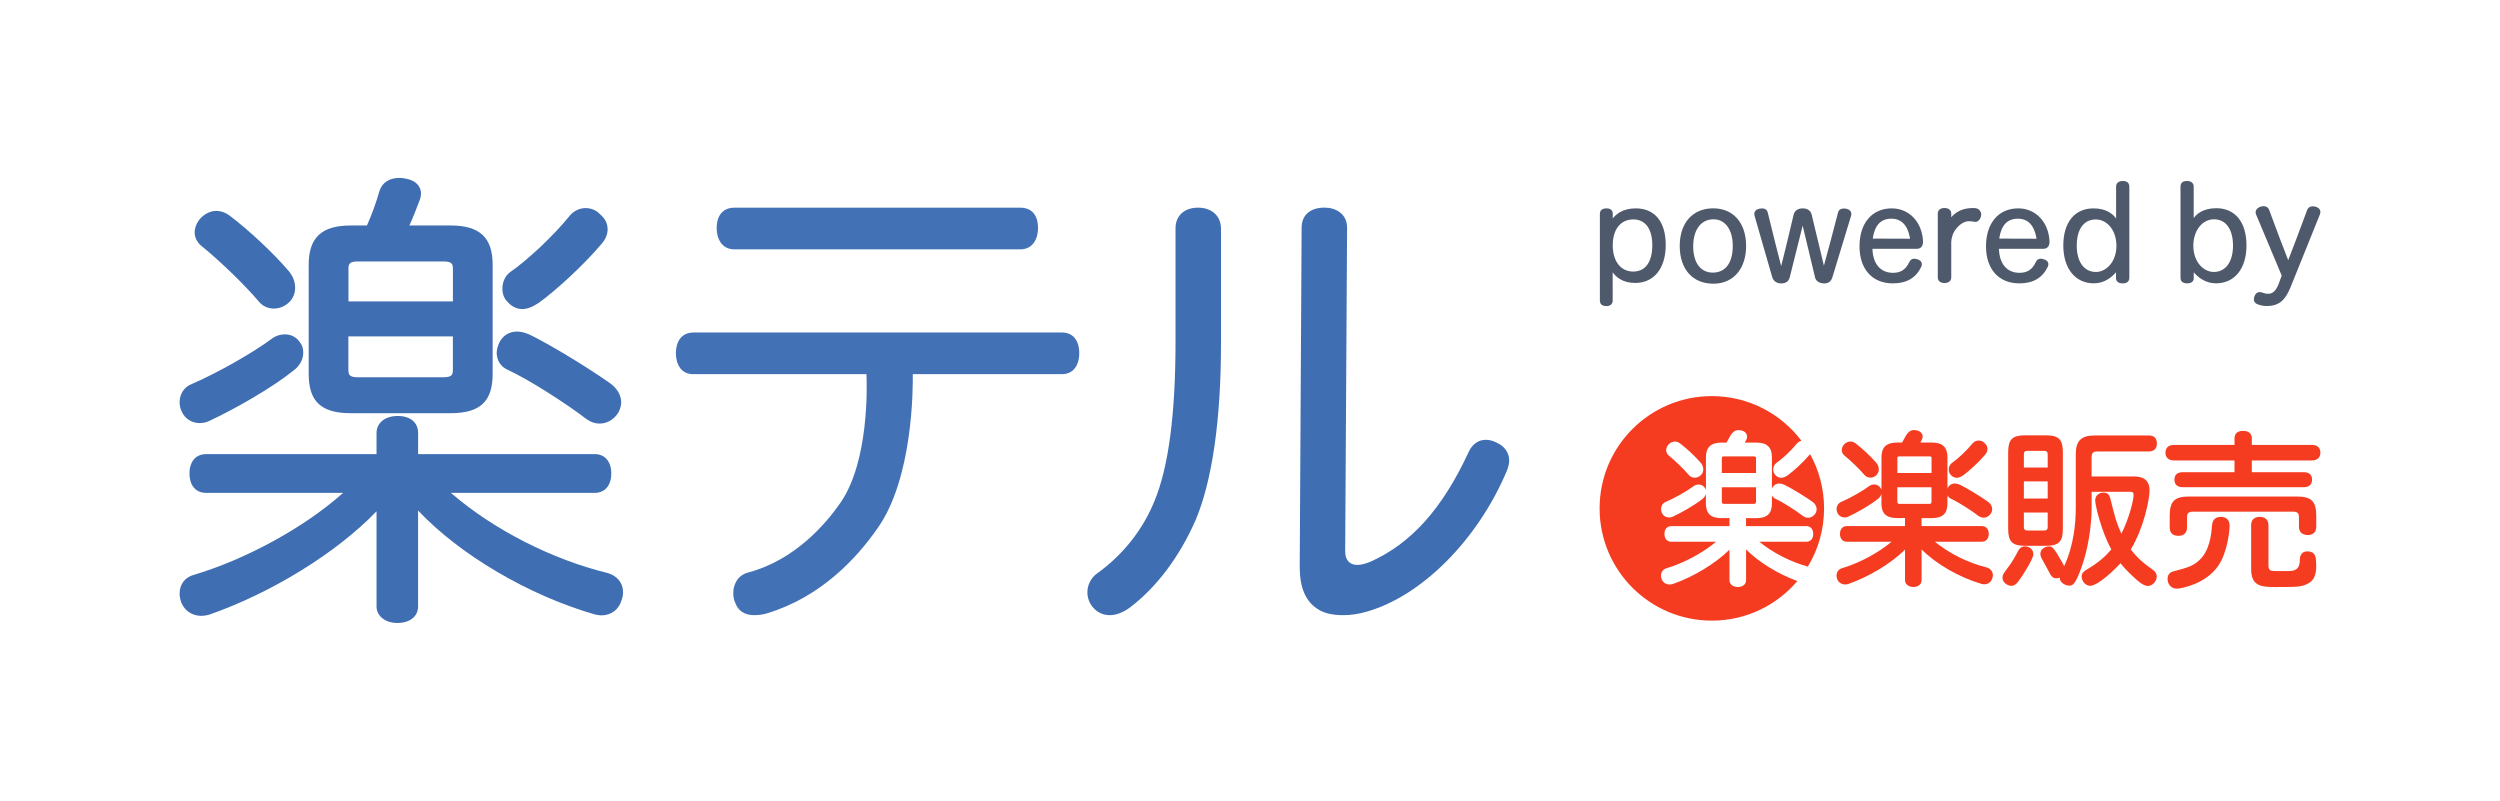 <?xml version="1.0" encoding="UTF-8"?>
<svg id="Logo" xmlns="http://www.w3.org/2000/svg" viewBox="0 0 618 198">
  <defs>
    <style>
      .cls-1 {
        opacity: .98;
      }

      .cls-1, .cls-2, .cls-3, .cls-4, .cls-5 {
        stroke-width: 0px;
      }

      .cls-1, .cls-4 {
        fill: #3f6eb3;
      }

      .cls-2 {
        fill: none;
      }

      .cls-3 {
        fill: #f53c20;
      }

      .cls-5 {
        fill: #4e596b;
      }
    </style>
  </defs>
  <g id="_04楽テルロゴ_カラー_横_" data-name="04楽テルロゴ_カラー（横）">
    <g id="bg">
      <rect class="cls-2" width="618" height="198"/>
    </g>
    <g id="_ロゴ" data-name="ロゴ">
      <g>
        <path class="cls-5" d="m397.07,75.66c-1.38,0-1.58-.86-1.58-1.37v-21.41c0-1.13.9-1.37,1.65-1.37.94,0,1.53.48,1.53,1.25,0,0,0,.62,0,1.24.83-1.07,2.52-2.49,5.67-2.49,4.72,0,7.43,3.3,7.43,9.05s-2.89,9.39-7.55,9.39c-3.14,0-4.79-1.52-5.57-2.64,0,2.36.01,7,.01,7,0,.85-.61,1.37-1.59,1.37Zm6.69-21.42c-3.14,0-5.09,2.45-5.09,6.4s1.99,6.49,5.06,6.49,4.72-2.44,4.72-6.52-1.75-6.37-4.69-6.37Z"/>
        <path class="cls-5" d="m423.56,70.13c-5.14,0-8.33-3.57-8.33-9.33s3.25-9.3,8.27-9.3,8.14,3.65,8.14,9.3-3.17,9.33-8.08,9.33Zm.03-15.92c-3.1,0-5.03,2.56-5.03,6.69s1.9,6.49,4.84,6.49c3.14,0,4.94-2.41,4.94-6.62,0-3.99-1.87-6.56-4.75-6.56Z"/>
        <path class="cls-5" d="m450.97,70.06c-.96,0-2.07-.4-2.3-1.53,0,0-2.23-9.35-3.05-12.76l-3.19,12.76c-.25,1.02-.97,1.53-2.13,1.53-1.09,0-1.89-.56-2.2-1.53l-4.38-15.22c-.04-.18-.06-.31-.06-.42,0-.8.68-1.2,1.31-1.31.19-.03.4-.06.59-.06.55,0,1.24.18,1.43,1.03,1.09,4.47,2.68,10.87,3.32,13.22.61-2.29,2.07-8.43,3.08-12.72.25-.98,1.07-1.54,2.24-1.54s1.96.54,2.21,1.53c0,0,2.25,9.41,3.03,12.63.69-2.42,2.35-8.71,3.49-13.12.21-.83.91-1.01,1.47-1.01.07,0,.15,0,.22.02.08,0,.17.02.27.02.69.12,1.34.57,1.34,1.31,0,.11-.02.24-.05.38l-4.64,15.26c-.33,1.03-.99,1.53-2,1.53Z"/>
        <path class="cls-5" d="m480.7,69.96c-1.07,0-1.68-.51-1.68-1.4v-15.74c0-.88.63-1.4,1.68-1.4.76,0,1.65.36,1.65,1.37v.91c1.56-1.86,3.71-2.27,5.32-2.27h.18c.24,0,.5,0,.81.1.79.24,1.15,1.03,1.09,1.65-.09.81-.62,1.67-1.44,1.67-.06,0-.15,0-.24-.03-.16-.01-.29-.03-.42-.06-.24-.03-.48-.07-.77-.07h-.25c-1,.02-2.09.67-2.99,1.76-1.04,1.2-1.26,2.63-1.29,3.38v8.73c0,1.03-.85,1.4-1.65,1.4Z"/>
        <path class="cls-5" d="m499.18,70.05c-5.08,0-8.24-3.51-8.24-9.17s3.05-9.37,7.97-9.37c4.29,0,7.46,3.32,7.73,8.07v.19c0,1.11-.57,1.74-1.56,1.74h-10.94c.1,3.72,2,5.93,5.07,5.93,1.93,0,3.18-.81,4.03-2.63.25-.57.66-.86,1.22-.86.23,0,.49.05.8.15.66.17,1.1.64,1.1,1.22,0,.19-.05.4-.15.64-1.33,2.75-3.63,4.09-7.03,4.09Zm-.36-15.99c-2.62,0-4.12,1.61-4.61,4.92l9.02.03c.06,0,.12,0,.18,0,0-.04,0-.09,0-.19-.57-3.15-2.11-4.76-4.59-4.76Z"/>
        <path class="cls-5" d="m540.64,70.05c-.6,0-1.62-.18-1.62-1.4v-22.52c-.01-1.22,1-1.4,1.61-1.4,1.02,0,1.65.54,1.65,1.4v7.77c.77-1.05,2.4-2.43,5.59-2.43,4.67,0,7.46,3.44,7.46,9.21s-2.97,9.36-7.55,9.36c-2.68,0-4.51-1.59-5.49-2.73v1.49c0,.78-.61,1.25-1.65,1.25Zm6.67-15.84c-2.92,0-5.12,2.81-5.12,6.53,0,4.06,2.57,6.49,5.06,6.49,2.93,0,4.75-2.5,4.75-6.52s-1.75-6.5-4.69-6.5Z"/>
        <path class="cls-5" d="m560.46,75.66c-.87,0-1.66-.15-2.35-.43-.78-.28-.95-.82-.95-1.22,0-.27.06-.55.18-.83.31-.81.87-.98,1.28-.98.2,0,.43.05.7.15.24.1.73.27,1.43.27,1.07,0,1.87-.76,2.52-2.4.33-.86.69-1.82.77-2.1l-6.33-15.08c-.08-.17-.12-.34-.12-.55,0-.75.66-1.22,1.22-1.4.21-.08.48-.12.77-.12.66,0,1.12.31,1.34.88,1.6,4.32,3.94,10.57,4.72,12.48.78-1.91,3.1-8.12,4.69-12.42.23-.6.7-.91,1.37-.91.21,0,.42.03.68.09.59.15,1.22.58,1.22,1.31,0,.22-.04.42-.12.61l-7.27,18.02c-1.14,2.77-2.55,4.61-5.75,4.61Z"/>
        <path class="cls-5" d="m524.73,70.05c-1.03,0-1.65-.47-1.65-1.25v-1.5c-.99,1.16-2.81,2.74-5.48,2.74-4.59,0-7.55-3.67-7.55-9.36s2.79-9.17,7.46-9.17c3.2,0,4.82,1.42,5.59,2.49,0-2.48,0-7.87,0-7.87,0-.86.63-1.4,1.65-1.4.6,0,1.62.18,1.62,1.4v22.52c-.01,1.22-1.03,1.4-1.63,1.4Zm-6.67-15.8c-2.94,0-4.69,2.42-4.69,6.46s1.82,6.52,4.75,6.52c2.49,0,5.06-2.43,5.06-6.49,0-3.7-2.2-6.49-5.12-6.49Z"/>
        <path class="cls-5" d="m467.91,70.05c-5.08,0-8.24-3.51-8.24-9.17s3.05-9.37,7.97-9.37c4.29,0,7.46,3.32,7.73,8.07v.19c0,1.11-.57,1.74-1.56,1.74h-10.94c.1,3.72,2,5.93,5.07,5.93,1.93,0,3.18-.81,4.03-2.63.25-.57.66-.86,1.22-.86.23,0,.49.05.8.15.66.17,1.1.64,1.1,1.22,0,.19-.05.4-.15.64-1.33,2.75-3.63,4.09-7.03,4.09Zm-.36-15.99c-2.62,0-4.12,1.61-4.61,4.92l9.02.03c.06,0,.12,0,.18,0,0-.04,0-.09,0-.19-.57-3.15-2.11-4.76-4.59-4.76Z"/>
      </g>
      <g id="_ロゴ-2" data-name="ロゴ">
        <path class="cls-3" d="m472.97,145.1c-1.19,0-2.05-.71-2.05-1.69v-7.54c-3.49,3.44-8.89,6.71-14.05,8.5l-.17.04c-.19.04-.37.07-.58.07-.89,0-1.65-.51-1.97-1.32-.11-.34-.16-.59-.16-.85,0-.92.55-1.64,1.42-1.87,4.22-1.25,8.94-3.79,12.19-6.53h-11.07c-1.03,0-1.69-.76-1.69-1.93s.66-1.93,1.69-1.93h14.39v-2c-.75,0-1.96.02-1.96.02-2.68,0-3.87-1.12-3.87-3.63v-2.39c-.12.51-.45.99-.91,1.31-1.82,1.48-5.1,3.34-7.25,4.34-.27.14-.6.21-.92.21-.8,0-1.47-.42-1.8-1.13-.13-.27-.21-.6-.21-.92,0-.83.46-1.53,1.2-1.81,2.21-.96,5.24-2.67,6.88-3.9.36-.26.79-.39,1.22-.39.66,0,1.23.32,1.57.88.12.14.19.31.23.47v-8.08c0-2.48,1.23-3.63,3.87-3.63h1.22c.43-.72.37-.7,1-1.79.48-.72,1-1.3,1.95-1.3.14,0,.31,0,.54.06,1.17.18,1.59.92,1.59,1.55,0,.19,0,.41-.1.57-.29.52-.3.66-.46.91h2.83c2.64,0,3.87,1.15,3.87,3.63v7.77c.02-.06.05-.12.07-.17.35-.71.99-1.11,1.77-1.11.36,0,.76.1,1.2.29,1.77.85,5.18,2.94,6.94,4.19.68.47,1.08,1.17,1.08,1.87,0,.31-.08.63-.26.98-.44.72-1.12,1.12-1.87,1.12-.43,0-.86-.15-1.25-.43-1.78-1.35-4.87-3.36-6.8-4.24-.39-.18-.7-.49-.88-.87v2.02c0,2.51-1.2,3.63-3.87,3.63h-2.53s0,1.97,0,1.97h14.92c1.03,0,1.69.76,1.69,1.93s-.66,1.93-1.69,1.93h-11.64c3.54,2.9,8.28,5.26,12.79,6.36.97.27,1.56,1,1.56,1.92,0,.27-.05.54-.16.81-.25.86-1.03,1.44-1.97,1.44-.19,0-.37-.04-.53-.07l-.11-.02c-5.5-1.59-11.22-4.89-14.85-8.53v7.59c0,1.02-.81,1.69-2.05,1.69Zm4.51-28.18v-3.63c0-.31,0-.47-.58-.47h-7.33c-.54,0-.54.16-.54.47v3.63h8.45Zm6.22,1.19c-.54,0-1.07-.25-1.47-.72-.32-.32-.5-.78-.5-1.3,0-.66.27-1.25.74-1.61,1.56-1.08,3.75-3.15,5.09-4.81.36-.47.98-.77,1.56-.77s1.09.22,1.45.61c.48.39.73.89.73,1.48,0,.49-.2.98-.58,1.42-1.59,1.89-4.06,4.12-5.44,5.11-.61.4-1.11.59-1.58.59Zm-21.35-.04c-.62,0-1.16-.26-1.53-.74-1.2-1.41-3.31-3.45-4.89-4.73-.42-.36-.65-.83-.65-1.32s.19-.98.54-1.38c.42-.47,1.01-.76,1.59-.76.43,0,.86.15,1.25.43,1.72,1.3,3.82,3.27,5.12,4.79.43.48.66,1.06.66,1.66,0,.54-.2,1.04-.57,1.41-.42.42-.96.65-1.53.65Zm6.67,2.39v3.43c0,.31,0,.67.58.67h7.33c.54,0,.54-.37.54-.67v-3.43h-8.45Z"/>
        <path class="cls-3" d="m530.96,144.85c-1.13,0-2.51-1.22-3.71-2.37-1.19-1.1-2.29-2.26-3.06-3.25-2.91,3.16-6.13,5.58-7.43,5.58s-2.18-1.21-2.18-2.3c0-.97.81-1.45,1.41-1.8,2.88-1.7,4.48-3.2,5.93-4.9-2.54-4.59-3.99-11.02-3.99-12.1,0-1.53,1.35-1.94,2.06-1.94,1.35,0,1.57.96,1.81,1.97l.09.35c.83,3.37,1.29,5.2,2.52,7.84,1.96-3.85,3.01-8.4,3.01-9.51,0-.73-.22-.85-.93-.85h-9.44v4.11c0,1.25-.12,7.83-2.48,14.5-1.55,4.36-2.18,4.59-3.08,4.59-.83,0-2.31-.66-2.34-1.98-.27.11-.54.16-.81.16-1.03,0-1.37-.68-1.95-1.8l-.06-.12c-.12-.27-.56-1.05-.91-1.68-.26-.47-.5-.9-.59-1.07-.21-.37-.45-.81-.45-1.39,0-1.18,1.22-1.82,2.1-1.82s1.18.25,3.33,4c.2.35.34.64.45.88,2.36-5.07,2.87-10.55,2.87-14.35v-13.23c0-3.4,1.31-4.72,4.68-4.72h13.27c.52,0,2.1,0,2.1,1.98,0,1.31-.71,1.98-2.1,1.98h-12.67c-1,0-1.37.38-1.37,1.41v4.76h10.17c1.24,0,4.16,0,4.16,3.43,0,2.08-1.34,9.17-4.64,14.62,1.63,2.12,3.17,3.41,5.11,4.78.6.4,1.3.87,1.3,1.94s-1.01,2.3-2.18,2.3Zm-33.77-.04c-1.01,0-2.18-.88-2.18-2.02,0-.69.31-1.1,1.15-2.22l.06-.08c1.18-1.54,1.78-2.65,2.61-4.19.16-.33.63-1.25,1.75-1.25.85,0,2.06.6,2.06,1.94s-2.99,5.71-3.02,5.76c-.99,1.46-1.54,2.07-2.43,2.07Zm3.43-9.88c-3.18,0-4.2-1.02-4.2-4.2v-18.92c0-3.18,1.02-4.2,4.2-4.2h5.12c3.18,0,4.2,1.02,4.2,4.2v18.92c0,3.18-1.02,4.2-4.2,4.2h-5.12Zm-.32-4.68c0,.63.26.89.89.89h4.07c.68,0,.93-.24.93-.89v-3.55h-5.89v3.55Zm5.89-7.02v-4.23h-5.89v4.23h5.89Zm0-7.66v-3.23c0-.62-.27-.89-.89-.89h-4.11c-.65,0-.89.24-.89.89v3.23h5.89Z"/>
        <path class="cls-3" d="m499.29,142.51c-1.01,1.49-1.45,1.9-2.1,1.9-.77,0-1.77-.69-1.77-1.61,0-.57.28-.93,1.13-2.06,1.21-1.57,1.82-2.7,2.66-4.28.2-.4.56-1.01,1.37-1.01.52,0,1.65.36,1.65,1.53,0,.97-2.3,4.6-2.94,5.53Zm6.45-34.49c2.9,0,3.79.77,3.79,3.79v18.92c0,2.9-.81,3.79-3.79,3.79h-5.12c-2.95,0-3.79-.81-3.79-3.79v-18.92c0-2.99.85-3.79,3.79-3.79h5.12Zm-5.85,7.95h6.7v-3.63c0-.77-.36-1.29-1.29-1.29h-4.11c-.93,0-1.29.48-1.29,1.29v3.63Zm6.7,2.62h-6.7v5.04h6.7v-5.04Zm-6.7,7.71v3.95c0,.77.36,1.29,1.29,1.29h4.07c.97,0,1.33-.48,1.33-1.29v-3.95h-6.7Zm16.74-5.12v4.52c0,1.69-.2,7.99-2.46,14.36-1.53,4.32-2.1,4.32-2.7,4.32s-1.94-.52-1.94-1.61c0-.36.12-.61.24-.85-.73.65-1.29.65-1.45.65-.81,0-1.05-.52-1.65-1.69-.2-.44-1.29-2.34-1.49-2.74-.2-.36-.4-.73-.4-1.21,0-.89.97-1.41,1.69-1.41.65,0,.85.08,2.99,3.79.65,1.17.69,1.49.65,1.9,2.74-5.24,3.43-11.13,3.43-15.57v-13.23c0-3.27,1.21-4.32,4.28-4.32h13.27c.69,0,1.69.08,1.69,1.57,0,1.33-.81,1.57-1.69,1.57h-12.67c-1.25,0-1.77.61-1.77,1.82v5.16h10.57c1.33,0,3.75,0,3.75,3.03,0,2.14-1.41,9.32-4.72,14.64,1.69,2.26,3.31,3.63,5.37,5.08.61.4,1.13.77,1.13,1.61s-.85,1.9-1.78,1.9c-1.05,0-2.54-1.41-3.43-2.26-1.53-1.41-2.66-2.7-3.31-3.59-3.23,3.59-6.41,5.81-7.46,5.81-.97,0-1.77-.97-1.77-1.9,0-.69.52-1.05,1.21-1.45,2.86-1.69,4.56-3.23,6.21-5.2-2.62-4.6-4.07-11.22-4.07-12.14,0-1.49,1.53-1.53,1.65-1.53,1.01,0,1.17.61,1.41,1.65.97,3.91,1.41,5.81,2.99,9,2.18-3.95,3.43-9.08,3.43-10.41,0-1.09-.56-1.25-1.33-1.25h-9.84Z"/>
        <path class="cls-3" d="m538.12,145.52c-1.51,0-2.3-1.22-2.3-2.42,0-1.46,1.04-1.75,1.67-1.92,3.24-.86,4.57-1.21,6.21-2.73,2.58-2.38,2.93-6.43,3.1-8.37.07-.81.21-2.31,2.22-2.31,1.34,0,2.14.81,2.14,2.18,0,1.16-.5,6.57-2.81,9.91-3.13,4.6-9.38,5.66-10.22,5.66Z"/>
        <path class="cls-3" d="m550.75,129.95c0,1.41-.56,6.54-2.74,9.68-3.07,4.52-9.28,5.49-9.88,5.49-1.37,0-1.9-1.13-1.9-2.02,0-1.09.65-1.33,1.37-1.53,3.35-.89,4.68-1.25,6.37-2.82,2.58-2.38,3.03-6.29,3.23-8.63.08-.89.2-1.94,1.82-1.94,1.41,0,1.73.97,1.73,1.77Z"/>
        <g>
          <path class="cls-3" d="m539.62,120.44c-1.83,0-2.1-1.16-2.1-1.86,0-.85.36-1.86,2.1-1.86h12.75v-2.9h-14.97c-1.89,0-2.1-1.33-2.1-1.9s.2-1.94,2.1-1.94h14.97v-1.57c0-1.24.73-1.9,2.1-1.9,1.8,0,2.18,1.03,2.18,1.9v1.57h14.85c1.89,0,2.1,1.33,2.1,1.9,0,1.23-.76,1.94-2.1,1.94h-14.85v2.9h12.83c1.79,0,2.06,1.14,2.06,1.82s-.27,1.9-2.06,1.9h-29.85Z"/>
          <path class="cls-3" d="m552.77,108.42c0-.77.28-1.49,1.69-1.49s1.77.69,1.77,1.49v1.98h15.25c.36,0,1.69,0,1.69,1.49s-1.29,1.53-1.69,1.53h-15.25v3.71h13.23c.36,0,1.65,0,1.65,1.41,0,1.49-1.29,1.49-1.65,1.49h-29.85c-.4,0-1.69,0-1.69-1.45s1.25-1.45,1.69-1.45h13.15v-3.71h-15.37c-.36,0-1.69,0-1.69-1.49s1.33-1.53,1.69-1.53h15.37v-1.98Z"/>
          <path class="cls-3" d="m538.49,132.46c-1.38,0-2.14-.73-2.14-2.06v-2.82c0-3.67,1.17-4.84,4.8-4.84h26.63c3.63,0,4.8,1.18,4.8,4.84v2.62c0,1.31-.76,2.06-2.1,2.06s-2.18-.75-2.18-2.02v-2.38c0-.99-.38-1.37-1.37-1.37h-24.93c-.96,0-1.37.41-1.37,1.37v2.58c0,1.26-.8,2.02-2.14,2.02Z"/>
          <path class="cls-3" d="m572.17,130.2c0,1.09-.61,1.65-1.69,1.65s-1.78-.48-1.78-1.61v-2.38c0-1.21-.56-1.78-1.77-1.78h-24.93c-1.17,0-1.77.57-1.77,1.78v2.58c0,1.09-.69,1.61-1.73,1.61s-1.73-.48-1.73-1.65v-2.82c0-3.39.97-4.44,4.4-4.44h26.63c3.35,0,4.4.97,4.4,4.44v2.62Z"/>
          <path class="cls-3" d="m563.14,145.12c-4.01,0-6.66,0-6.66-4.52v-10.77c0-1.31.76-2.06,2.1-2.06,1.41,0,2.18.73,2.18,2.06v9.88c0,1.32.51,1.45,1.75,1.45h1.12s2.28,0,2.28,0q2.54,0,2.59-2.44c.01-.79.04-2.42,1.92-2.42,1.39,0,2.1.8,2.1,2.38,0,.04,0,.11.01.21.07.97.3,3.9-1.58,5.11-1.71,1.11-3,1.11-7.8,1.11Z"/>
          <path class="cls-3" d="m560.35,139.71c0,1.86,1.05,1.87,2.42,1.86,6.07-.05,6.07.49,6.13-2.83.02-1.19.22-2.03,1.51-2.03,1.69,0,1.69,1.41,1.69,1.98,0,.4.51,3.77-1.39,4.98-1.61,1.05-2.86,1.05-7.58,1.05-4.03,0-6.25,0-6.25-4.11v-10.77c0-1.09.61-1.65,1.69-1.65s1.77.44,1.77,1.65v9.88Z"/>
        </g>
        <g>
          <path class="cls-3" d="m431.63,135.83v7.59c0,1.02-.81,1.69-2.05,1.69s-2.05-.71-2.05-1.69v-7.54c-3.49,3.44-8.89,6.71-14.05,8.5l-.17.04c-.19.04-.37.07-.58.07-.89,0-1.65-.51-1.97-1.32-.11-.34-.16-.59-.16-.85,0-.92.55-1.64,1.42-1.87,4.22-1.25,8.94-3.79,12.19-6.53h-11.07c-1.03,0-1.69-.76-1.69-1.93s.66-1.93,1.69-1.93h14.39v-2c-.75,0-1.96.02-1.96.02-2.68,0-3.87-1.12-3.87-3.63v-2.39c-.12.51-.45.99-.91,1.31-1.82,1.48-5.1,3.34-7.25,4.34-.27.14-.6.21-.92.21-.8,0-1.47-.42-1.8-1.13-.13-.27-.21-.6-.21-.92,0-.83.46-1.53,1.2-1.81,2.21-.96,5.24-2.67,6.88-3.9.36-.26.79-.39,1.22-.39.66,0,1.23.32,1.57.88.12.14.19.31.23.47v-8.08c0-2.48,1.23-3.63,3.87-3.63h1.22c.43-.72.37-.7,1-1.79.48-.72,1-1.3,1.95-1.3.14,0,.31,0,.54.06,1.17.18,1.59.92,1.59,1.55,0,.19,0,.41-.1.57-.29.52-.3.66-.46.91h2.83c2.64,0,3.87,1.15,3.87,3.63v7.77c.02-.06.05-.12.07-.17.35-.71.99-1.11,1.77-1.11.36,0,.76.1,1.2.29,1.77.85,5.18,2.94,6.94,4.19.68.47,1.08,1.17,1.08,1.87,0,.31-.08.63-.26.98-.44.72-1.12,1.12-1.87,1.12-.43,0-.86-.15-1.25-.43-1.78-1.35-4.87-3.36-6.8-4.24-.39-.18-.7-.49-.88-.87v2.02c0,2.51-1.2,3.63-3.87,3.63h-2.53s0,1.97,0,1.97h14.92c1.03,0,1.69.76,1.69,1.93s-.66,1.93-1.69,1.93h-11.64c3.34,2.73,7.73,4.97,12,6.14,2.55-4.19,4.01-9.12,4.01-14.38,0-4.87-1.26-9.45-3.46-13.43-.04.05-.08.11-.12.16-1.59,1.89-4.06,4.12-5.44,5.11-.61.4-1.11.59-1.58.59-.54,0-1.07-.25-1.47-.72-.32-.32-.5-.78-.5-1.3,0-.66.27-1.25.74-1.61,1.56-1.08,3.75-3.15,5.09-4.81.27-.35.69-.61,1.14-.72-5.07-6.7-13.1-11.03-22.14-11.03-15.32,0-27.75,12.42-27.75,27.75s12.42,27.75,27.75,27.75c8.47,0,16.05-3.8,21.14-9.78-4.79-1.75-9.53-4.66-12.68-7.82Zm-19.2-25.92c.42-.47,1.01-.76,1.59-.76.43,0,.86.15,1.25.43,1.72,1.3,3.82,3.27,5.12,4.79.43.48.66,1.06.66,1.66,0,.54-.2,1.04-.57,1.41-.42.42-.96.65-1.53.65-.62,0-1.16-.26-1.53-.74-1.2-1.41-3.31-3.45-4.89-4.73-.42-.36-.65-.83-.65-1.32s.19-.98.54-1.38Z"/>
          <path class="cls-3" d="m434.09,113.3c0-.31,0-.47-.58-.47h-7.33c-.54,0-.54.16-.54.47v3.63h8.45v-3.63Z"/>
          <path class="cls-3" d="m425.64,123.89c0,.31,0,.67.58.67h7.33c.54,0,.54-.37.54-.67v-3.43h-8.45v3.43Z"/>
        </g>
      </g>
      <g>
        <path class="cls-4" d="m98.22,154c-2.98,0-5.14-1.72-5.14-4.09v-23.52c-9.83,10.24-25.98,20.21-41.41,25.57l-.39.09c-.44.09-.93.19-1.51.19-2.25,0-4.15-1.27-4.96-3.32-.28-.85-.41-1.51-.41-2.17,0-2.32,1.32-4.06,3.53-4.65,12.77-3.79,27.11-11.62,36.52-19.94l.36-.32h-33.88c-2.52,0-4.09-1.84-4.09-4.79s1.57-4.79,4.09-4.79h42.15v-5.23c0-2.51,2.12-4.2,5.26-4.2s5.02,1.65,5.02,4.2v5.23h43.66c2.52,0,4.09,1.84,4.09,4.79s-1.57,4.79-4.09,4.79h-35.56l.38.32c10.39,8.88,24.71,16.16,38.29,19.47,2.44.68,3.89,2.46,3.89,4.77,0,.68-.13,1.37-.4,2.05-.66,2.25-2.57,3.67-4.97,3.67-.44,0-.88-.09-1.3-.17l-.38-.08c-16.33-4.72-33.37-14.77-43.62-25.67v23.71c0,2.48-2.02,4.09-5.14,4.09Zm49.97-49.29c-1.08,0-2.17-.37-3.16-1.08-5.12-3.9-14.08-9.7-19.66-12.28-1.59-.72-2.59-2.3-2.59-4.13,0-.88.31-1.74.65-2.54.87-1.74,2.46-2.72,4.38-2.72.94,0,1.99.26,3.13.77,5.05,2.42,14.8,8.41,19.82,11.97,1.75,1.22,2.8,3,2.8,4.75,0,.76-.22,1.57-.67,2.48-1.09,1.78-2.8,2.78-4.71,2.78Zm-98.77-.12c-2,0-3.67-1.05-4.48-2.82-.35-.68-.54-1.51-.54-2.33,0-2.07,1.14-3.79,2.98-4.5,6.43-2.78,15.2-7.75,19.95-11.31.9-.64,1.98-.98,3.07-.98,1.63,0,3.04.78,3.86,2.15.62.77.7,1.75.7,2.41,0,1.66-.94,3.35-2.44,4.41-5.24,4.24-14.6,9.56-20.74,12.41-.69.35-1.53.55-2.34.55Zm37.27-2.45c-7.28,0-10.38-2.89-10.38-9.68v-27.03c0-6.7,3.2-9.69,10.38-9.69h4.01l.05-.1c1.2-2.68,2.28-5.69,3.07-8.49.67-2.02,2.45-3.17,4.88-3.17.38,0,.8,0,1.37.14,3.71.58,4.01,2.99,4.01,3.72,0,.43-.12.91-.23,1.38-.9,2.34-1.71,4.44-2.54,6.27l-.12.25h10.21c7.18,0,10.38,2.99,10.38,9.69v27.03c0,6.78-3.1,9.68-10.38,9.68h-24.69Zm-.56-10.73c0,1.15.16,1.85,2.31,1.85h21.08c2.19,0,2.43-.59,2.43-1.85v-8.25h-25.83v8.25Zm25.83-16.91v-8.02c0-1.26-.24-1.85-2.43-1.85h-21.08c-2.16,0-2.31.7-2.31,1.85v8.02h25.83Zm17.13,1.9c-1.34,0-2.64-.64-3.65-1.8-.81-.8-1.25-1.92-1.25-3.22,0-1.66.66-3.13,1.82-4.04,4.52-3.13,10.87-9.12,14.78-13.96.92-1.18,2.46-1.94,3.91-1.94s2.72.53,3.6,1.5c1.26,1.04,1.9,2.28,1.9,3.76,0,1.24-.52,2.47-1.49,3.58-4.54,5.4-11.59,11.77-15.51,14.57-1.6,1.06-2.9,1.55-4.1,1.55Zm-61.38-.12c-1.53,0-2.88-.65-3.8-1.83-3.49-4.1-9.6-10.01-14.2-13.73-1.01-.86-1.59-2.03-1.59-3.21s.49-2.45,1.37-3.46c1.06-1.2,2.56-1.92,4-1.92,1.08,0,2.17.38,3.17,1.09,4.91,3.71,10.9,9.32,14.59,13.64,1.12,1.26,1.71,2.74,1.71,4.27,0,1.36-.5,2.6-1.4,3.5-1.06,1.06-2.43,1.64-3.85,1.64Z"/>
        <path class="cls-1" d="m186.47,152.07c-2.34,0-3.95-1.01-4.66-2.93-.38-.76-.55-1.55-.55-2.51,0-2,.97-4.4,3.7-5.11,11.61-3.08,19.29-12.15,22.83-17.28,7.05-10.22,6.53-28.87,6.4-31.75h-42.84c-3.15,0-4.27-2.69-4.27-5.21s1.15-5.09,4.39-5.09h91.05c2.67,0,4.27,1.9,4.27,5.09s-1.6,5.21-4.27,5.21h-36.88c.05,3.33.08,25.86-8.8,38.22-5.09,7.31-13.95,16.89-27.24,20.91-1.01.3-2.01.44-3.13.44Zm-4.92-90.43c-3.24,0-4.39-2.81-4.39-5.21,0-3.24,1.6-5.09,4.39-5.09h70.66c2.83,0,4.39,1.81,4.39,5.09,0,2.4-1.15,5.21-4.39,5.21h-70.66Z"/>
        <path class="cls-4" d="m332.01,152.07c-2.6,0-4.67-.48-6.16-1.44-3.07-1.89-4.56-5.31-4.56-10.45l.47-83.88c0-3.12,2.12-4.98,5.68-4.98,2.77,0,5.56,1.54,5.56,4.97l-.47,80.01c0,2.13,1.09,3.35,2.99,3.35.87,0,1.86-.24,3.13-.74,10.15-4.49,17.92-13.14,24.42-27.22.91-1.92,2.4-2.97,4.2-2.97.94,0,1.9.26,2.79.75,1.87.83,3.01,2.46,3.01,4.34,0,.86-.22,1.63-.55,2.51-7.19,17.16-21.22,31.2-34.91,34.95-1.78.52-3.72.8-5.6.8Zm-57.65,0c-1.65,0-3.13-.68-4.16-1.92-.89-.98-1.4-2.36-1.4-3.76,0-1.78.92-3.58,2.35-4.6,6.39-4.56,11.32-10.76,14.24-17.93,3.5-8.51,5.2-21.47,5.2-39.62v-27.82c0-3.09,2.18-5.09,5.56-5.09s5.68,2.04,5.68,5.21v28.41c0,18.81-2.17,33.91-6.29,43.66-4.02,9.11-9.64,16.57-16.24,21.58-1.66,1.22-3.41,1.88-4.95,1.88Z"/>
      </g>
    </g>
  </g>
</svg>